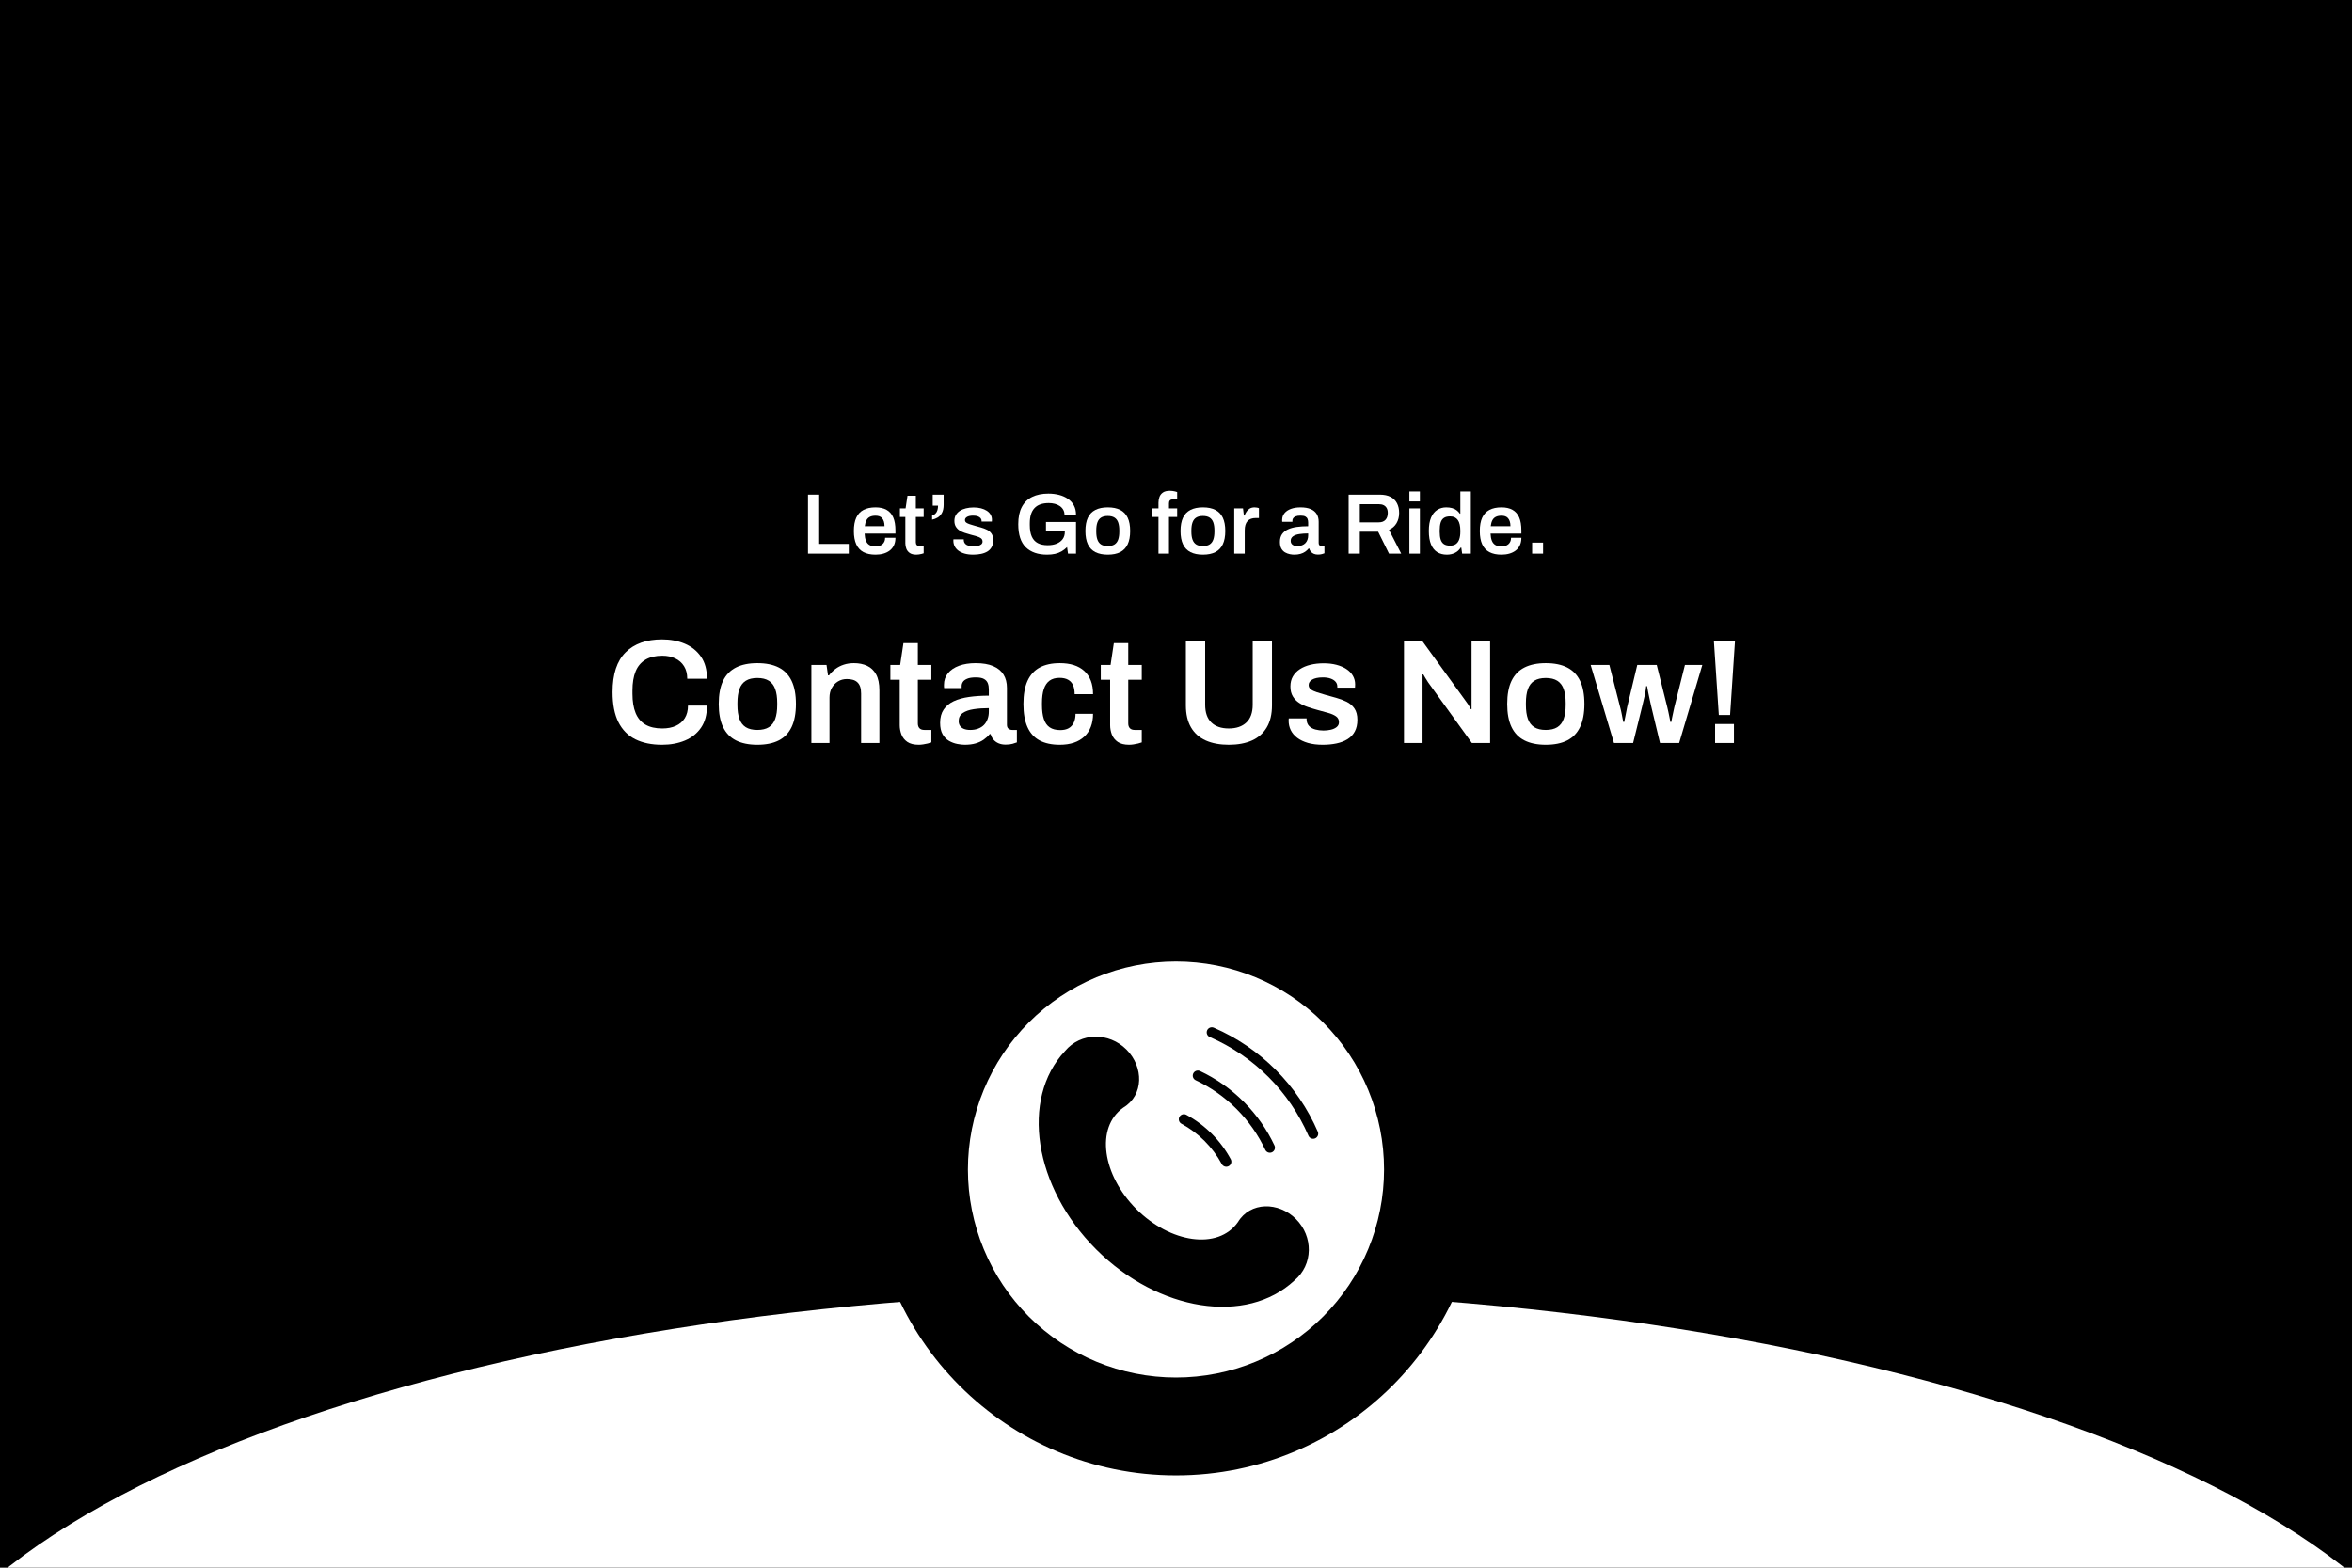 <svg version="1.0" preserveAspectRatio="xMidYMid meet" height="2000" viewBox="0 0 2250 1500" zoomAndPan="magnify" width="3000" xmlns:xlink="http://www.w3.org/1999/xlink" xmlns="http://www.w3.org/2000/svg"><defs><g></g><clipPath id="5dc0381769"><path clip-rule="nonzero" d="M 0 1235.09 L 2250 1235.09 L 2250 1500 L 0 1500 Z M 0 1235.09"></path></clipPath><clipPath id="2c36aa6b1a"><path clip-rule="nonzero" d="M 1125 1235.09 C 441.418 1235.09 -112.734 1443.184 -112.734 1699.883 C -112.734 1956.582 441.418 2164.676 1125 2164.676 C 1808.582 2164.676 2362.738 1956.582 2362.738 1699.883 C 2362.738 1443.184 1808.582 1235.09 1125 1235.09 Z M 1125 1235.09"></path></clipPath><clipPath id="2b31c2c0a0"><path clip-rule="nonzero" d="M 832.328 826.348 L 1417.672 826.348 L 1417.672 1411.691 L 832.328 1411.691 Z M 832.328 826.348"></path></clipPath><clipPath id="47ea670d69"><path clip-rule="nonzero" d="M 1125 826.348 C 963.363 826.348 832.328 957.383 832.328 1119.02 C 832.328 1280.656 963.363 1411.691 1125 1411.691 C 1286.637 1411.691 1417.672 1280.656 1417.672 1119.02 C 1417.672 957.383 1286.637 826.348 1125 826.348 Z M 1125 826.348"></path></clipPath><clipPath id="72b3659c52"><path clip-rule="nonzero" d="M 925.941 919.961 L 1324.191 919.961 L 1324.191 1318.211 L 925.941 1318.211 Z M 925.941 919.961"></path></clipPath></defs><rect fill-opacity="1" height="1800" y="-150" fill="#ffffff" width="2700" x="-225"></rect><rect fill-opacity="1" height="1800" y="-150" fill="#000000" width="2700" x="-225"></rect><g clip-path="url(#5dc0381769)"><g clip-path="url(#2c36aa6b1a)"><path fill-rule="nonzero" fill-opacity="1" d="M -112.734 1235.09 L 2363.746 1235.09 L 2363.746 2164.676 L -112.734 2164.676 Z M -112.734 1235.09" fill="#ffffff"></path></g></g><g clip-path="url(#2b31c2c0a0)"><g clip-path="url(#47ea670d69)"><path fill-rule="nonzero" fill-opacity="1" d="M 832.328 826.348 L 1417.672 826.348 L 1417.672 1411.691 L 832.328 1411.691 Z M 832.328 826.348" fill="#000000"></path></g></g><g clip-path="url(#72b3659c52)"><path fill-rule="nonzero" fill-opacity="1" d="M 1324.023 1119.004 C 1324.023 1122.262 1323.945 1125.516 1323.785 1128.77 C 1323.625 1132.023 1323.387 1135.27 1323.066 1138.512 C 1322.746 1141.754 1322.348 1144.988 1321.871 1148.211 C 1321.391 1151.43 1320.836 1154.641 1320.199 1157.836 C 1319.566 1161.031 1318.852 1164.207 1318.059 1167.367 C 1317.27 1170.527 1316.398 1173.664 1315.453 1176.781 C 1314.508 1179.898 1313.488 1182.992 1312.391 1186.059 C 1311.293 1189.125 1310.121 1192.164 1308.875 1195.172 C 1307.625 1198.184 1306.309 1201.16 1304.914 1204.105 C 1303.523 1207.051 1302.059 1209.957 1300.523 1212.832 C 1298.988 1215.703 1297.383 1218.539 1295.707 1221.332 C 1294.031 1224.125 1292.289 1226.875 1290.48 1229.586 C 1288.672 1232.293 1286.797 1234.957 1284.855 1237.574 C 1282.914 1240.188 1280.91 1242.758 1278.844 1245.273 C 1276.777 1247.793 1274.652 1250.258 1272.465 1252.672 C 1270.277 1255.086 1268.031 1257.445 1265.727 1259.746 C 1263.422 1262.051 1261.066 1264.297 1258.652 1266.484 C 1256.238 1268.672 1253.773 1270.797 1251.254 1272.863 C 1248.734 1274.93 1246.168 1276.934 1243.551 1278.875 C 1240.938 1280.816 1238.273 1282.691 1235.566 1284.5 C 1232.855 1286.309 1230.105 1288.051 1227.312 1289.727 C 1224.516 1291.402 1221.684 1293.008 1218.812 1294.543 C 1215.938 1296.078 1213.027 1297.543 1210.086 1298.934 C 1207.141 1300.328 1204.164 1301.648 1201.152 1302.895 C 1198.145 1304.141 1195.105 1305.312 1192.039 1306.41 C 1188.973 1307.508 1185.879 1308.527 1182.762 1309.477 C 1179.645 1310.422 1176.508 1311.289 1173.348 1312.082 C 1170.188 1312.871 1167.008 1313.586 1163.812 1314.223 C 1160.621 1314.855 1157.41 1315.414 1154.188 1315.891 C 1150.965 1316.367 1147.734 1316.77 1144.492 1317.086 C 1141.25 1317.406 1138.004 1317.645 1134.75 1317.805 C 1131.496 1317.965 1128.242 1318.047 1124.984 1318.047 C 1121.727 1318.047 1118.469 1317.965 1115.215 1317.805 C 1111.961 1317.645 1108.715 1317.406 1105.473 1317.086 C 1102.23 1316.77 1099 1316.367 1095.777 1315.891 C 1092.555 1315.414 1089.348 1314.855 1086.152 1314.223 C 1082.957 1313.586 1079.781 1312.871 1076.621 1312.082 C 1073.461 1311.289 1070.32 1310.422 1067.203 1309.477 C 1064.086 1308.527 1060.996 1307.508 1057.926 1306.41 C 1054.859 1305.312 1051.824 1304.141 1048.812 1302.895 C 1045.805 1301.648 1042.828 1300.328 1039.883 1298.934 C 1036.938 1297.543 1034.027 1296.078 1031.156 1294.543 C 1028.281 1293.008 1025.449 1291.402 1022.656 1289.727 C 1019.859 1288.051 1017.109 1286.309 1014.402 1284.5 C 1011.691 1282.691 1009.031 1280.816 1006.414 1278.875 C 1003.797 1276.934 1001.23 1274.93 998.711 1272.863 C 996.195 1270.797 993.727 1268.672 991.316 1266.484 C 988.902 1264.297 986.543 1262.051 984.238 1259.746 C 981.938 1257.445 979.691 1255.086 977.504 1252.672 C 975.316 1250.258 973.188 1247.793 971.121 1245.273 C 969.055 1242.758 967.051 1240.188 965.109 1237.574 C 963.172 1234.957 961.297 1232.293 959.484 1229.586 C 957.676 1226.875 955.934 1224.125 954.258 1221.332 C 952.586 1218.539 950.98 1215.703 949.445 1212.832 C 947.906 1209.957 946.445 1207.051 945.051 1204.105 C 943.66 1201.16 942.34 1198.184 941.094 1195.172 C 939.844 1192.164 938.672 1189.125 937.578 1186.059 C 936.48 1182.992 935.457 1179.898 934.512 1176.781 C 933.566 1173.664 932.699 1170.527 931.906 1167.367 C 931.113 1164.207 930.402 1161.031 929.766 1157.836 C 929.129 1154.641 928.574 1151.43 928.094 1148.211 C 927.617 1144.988 927.219 1141.754 926.898 1138.512 C 926.582 1135.27 926.34 1132.023 926.18 1128.77 C 926.02 1125.516 925.941 1122.262 925.941 1119.004 C 925.941 1115.746 926.02 1112.492 926.18 1109.238 C 926.34 1105.984 926.582 1102.734 926.898 1099.496 C 927.219 1096.254 927.617 1093.02 928.094 1089.797 C 928.574 1086.574 929.129 1083.367 929.766 1080.172 C 930.402 1076.977 931.113 1073.801 931.906 1070.641 C 932.699 1067.48 933.566 1064.344 934.512 1061.227 C 935.457 1058.109 936.48 1055.016 937.578 1051.949 C 938.672 1048.883 939.844 1045.844 941.094 1042.832 C 942.34 1039.824 943.66 1036.848 945.051 1033.902 C 946.445 1030.957 947.906 1028.047 949.445 1025.176 C 950.98 1022.305 952.586 1019.469 954.258 1016.676 C 955.934 1013.883 957.676 1011.129 959.484 1008.422 C 961.297 1005.715 963.172 1003.051 965.109 1000.434 C 967.051 997.816 969.055 995.25 971.121 992.734 C 973.188 990.215 975.316 987.75 977.504 985.336 C 979.691 982.922 981.938 980.562 984.238 978.262 C 986.543 975.957 988.902 973.711 991.316 971.523 C 993.727 969.336 996.195 967.207 998.711 965.141 C 1001.23 963.074 1003.797 961.074 1006.414 959.133 C 1009.031 957.191 1011.691 955.316 1014.402 953.508 C 1017.109 951.695 1019.859 949.953 1022.656 948.281 C 1025.449 946.605 1028.281 945 1031.156 943.465 C 1034.027 941.93 1036.938 940.465 1039.883 939.07 C 1042.828 937.68 1045.805 936.359 1048.812 935.113 C 1051.824 933.867 1054.859 932.695 1057.926 931.598 C 1060.996 930.5 1064.086 929.477 1067.203 928.531 C 1070.32 927.586 1073.461 926.719 1076.621 925.926 C 1079.781 925.137 1082.957 924.422 1086.152 923.785 C 1089.348 923.152 1092.555 922.594 1095.777 922.117 C 1099 921.637 1102.23 921.238 1105.473 920.922 C 1108.715 920.602 1111.961 920.363 1115.215 920.203 C 1118.469 920.043 1121.727 919.961 1124.984 919.961 C 1128.242 919.961 1131.496 920.043 1134.75 920.203 C 1138.004 920.363 1141.25 920.602 1144.492 920.922 C 1147.734 921.238 1150.965 921.637 1154.188 922.117 C 1157.41 922.594 1160.621 923.152 1163.812 923.785 C 1167.008 924.422 1170.188 925.137 1173.348 925.926 C 1176.508 926.719 1179.645 927.586 1182.762 928.531 C 1185.879 929.477 1188.973 930.5 1192.039 931.598 C 1195.105 932.695 1198.145 933.867 1201.152 935.113 C 1204.164 936.359 1207.141 937.68 1210.086 939.07 C 1213.027 940.465 1215.938 941.93 1218.812 943.465 C 1221.684 945 1224.516 946.605 1227.312 948.281 C 1230.105 949.953 1232.855 951.695 1235.566 953.508 C 1238.273 955.316 1240.938 957.191 1243.551 959.133 C 1246.168 961.07 1248.734 963.074 1251.254 965.141 C 1253.773 967.207 1256.238 969.336 1258.652 971.523 C 1261.066 973.711 1263.422 975.957 1265.727 978.262 C 1268.031 980.562 1270.277 982.922 1272.465 985.336 C 1274.652 987.75 1276.777 990.215 1278.844 992.734 C 1280.91 995.25 1282.914 997.816 1284.855 1000.434 C 1286.797 1003.051 1288.672 1005.715 1290.48 1008.422 C 1292.289 1011.129 1294.031 1013.883 1295.707 1016.676 C 1297.383 1019.469 1298.988 1022.305 1300.523 1025.176 C 1302.059 1028.047 1303.523 1030.957 1304.914 1033.902 C 1306.309 1036.848 1307.625 1039.824 1308.875 1042.832 C 1310.121 1045.844 1311.293 1048.883 1312.391 1051.949 C 1313.488 1055.016 1314.508 1058.109 1315.453 1061.227 C 1316.398 1064.344 1317.27 1067.48 1318.059 1070.641 C 1318.852 1073.801 1319.566 1076.977 1320.199 1080.172 C 1320.836 1083.367 1321.391 1086.574 1321.871 1089.797 C 1322.348 1093.02 1322.746 1096.254 1323.066 1099.496 C 1323.387 1102.734 1323.625 1105.984 1323.785 1109.238 C 1323.945 1112.492 1324.023 1115.746 1324.023 1119.004 Z M 1324.023 1119.004" fill="#ffffff"></path></g><path fill-rule="nonzero" fill-opacity="1" d="M 1157.457 983.27 C 1156.855 983.508 1156.32 983.852 1155.855 984.301 C 1155.391 984.754 1155.031 985.273 1154.773 985.867 C 1154.648 986.16 1154.551 986.465 1154.48 986.777 C 1154.414 987.09 1154.375 987.406 1154.371 987.727 C 1154.367 988.047 1154.391 988.363 1154.449 988.676 C 1154.504 988.992 1154.594 989.297 1154.711 989.594 C 1154.828 989.895 1154.973 990.176 1155.145 990.445 C 1155.316 990.715 1155.516 990.965 1155.738 991.195 C 1155.961 991.426 1156.203 991.629 1156.465 991.812 C 1156.727 991.996 1157.004 992.148 1157.301 992.277 C 1178.262 1001.379 1197.324 1014.348 1213.484 1030.508 C 1229.645 1046.664 1242.613 1065.723 1251.715 1086.684 C 1251.84 1086.977 1251.996 1087.258 1252.18 1087.52 C 1252.359 1087.781 1252.566 1088.023 1252.797 1088.246 C 1253.027 1088.469 1253.277 1088.668 1253.547 1088.84 C 1253.816 1089.012 1254.098 1089.156 1254.395 1089.273 C 1254.691 1089.391 1255 1089.48 1255.312 1089.535 C 1255.629 1089.594 1255.945 1089.617 1256.266 1089.613 C 1256.586 1089.609 1256.902 1089.57 1257.215 1089.504 C 1257.527 1089.434 1257.828 1089.336 1258.125 1089.211 C 1258.418 1089.082 1258.695 1088.926 1258.957 1088.746 C 1259.219 1088.562 1259.461 1088.355 1259.684 1088.125 C 1259.906 1087.895 1260.105 1087.648 1260.277 1087.379 C 1260.449 1087.109 1260.594 1086.824 1260.711 1086.527 C 1260.832 1086.23 1260.918 1085.926 1260.973 1085.609 C 1261.031 1085.293 1261.059 1084.977 1261.051 1084.656 C 1261.047 1084.336 1261.008 1084.023 1260.941 1083.711 C 1260.875 1083.398 1260.777 1083.094 1260.648 1082.801 C 1251.062 1060.715 1237.402 1040.641 1220.375 1023.613 C 1203.352 1006.59 1183.27 992.922 1161.184 983.336 C 1160.59 983.078 1159.973 982.945 1159.328 982.934 C 1158.68 982.922 1158.059 983.035 1157.457 983.27 Z M 1147.961 1024.789 C 1147.672 1024.652 1147.371 1024.547 1147.062 1024.469 C 1146.75 1024.391 1146.434 1024.344 1146.117 1024.332 C 1145.797 1024.316 1145.477 1024.332 1145.16 1024.379 C 1144.844 1024.426 1144.535 1024.504 1144.234 1024.613 C 1143.934 1024.723 1143.648 1024.859 1143.375 1025.023 C 1143.102 1025.191 1142.844 1025.379 1142.609 1025.598 C 1142.371 1025.812 1142.16 1026.047 1141.969 1026.305 C 1141.777 1026.562 1141.617 1026.836 1141.48 1027.125 C 1141.344 1027.414 1141.238 1027.715 1141.16 1028.027 C 1141.082 1028.336 1141.039 1028.652 1141.023 1028.973 C 1141.008 1029.289 1141.023 1029.609 1141.07 1029.926 C 1141.121 1030.242 1141.199 1030.551 1141.305 1030.852 C 1141.414 1031.152 1141.551 1031.438 1141.715 1031.715 C 1141.883 1031.988 1142.07 1032.242 1142.289 1032.48 C 1142.504 1032.715 1142.738 1032.93 1142.996 1033.117 C 1143.254 1033.309 1143.527 1033.473 1143.816 1033.609 C 1157.957 1040.246 1171.203 1049.402 1182.895 1061.098 C 1194.586 1072.789 1203.738 1086.031 1210.375 1100.168 C 1210.512 1100.457 1210.676 1100.73 1210.863 1100.988 C 1211.055 1101.246 1211.266 1101.484 1211.504 1101.699 C 1211.738 1101.914 1211.996 1102.105 1212.27 1102.27 C 1212.543 1102.438 1212.832 1102.574 1213.133 1102.684 C 1213.434 1102.793 1213.742 1102.871 1214.059 1102.918 C 1214.375 1102.965 1214.691 1102.98 1215.012 1102.969 C 1215.332 1102.953 1215.648 1102.906 1215.957 1102.832 C 1216.27 1102.754 1216.57 1102.648 1216.859 1102.512 C 1217.148 1102.375 1217.422 1102.215 1217.68 1102.023 C 1217.938 1101.836 1218.176 1101.621 1218.391 1101.383 C 1218.605 1101.148 1218.797 1100.895 1218.961 1100.621 C 1219.129 1100.344 1219.266 1100.059 1219.375 1099.758 C 1219.484 1099.457 1219.562 1099.148 1219.609 1098.832 C 1219.656 1098.516 1219.676 1098.195 1219.66 1097.875 C 1219.645 1097.559 1219.598 1097.242 1219.523 1096.93 C 1219.445 1096.621 1219.34 1096.32 1219.203 1096.031 C 1212.109 1080.922 1202.32 1066.762 1189.859 1054.281 C 1189.855 1054.277 1189.855 1054.273 1189.852 1054.27 L 1189.844 1054.27 C 1189.824 1054.246 1189.809 1054.223 1189.785 1054.203 C 1177.289 1041.707 1163.102 1031.895 1147.961 1024.789 Z M 1134.875 1066.664 C 1134.594 1066.512 1134.301 1066.387 1133.996 1066.293 C 1133.688 1066.199 1133.375 1066.137 1133.059 1066.105 C 1132.738 1066.07 1132.422 1066.07 1132.102 1066.098 C 1131.785 1066.129 1131.473 1066.191 1131.164 1066.281 C 1130.859 1066.375 1130.562 1066.492 1130.281 1066.645 C 1129.996 1066.793 1129.73 1066.969 1129.484 1067.172 C 1129.234 1067.371 1129.008 1067.598 1128.805 1067.844 C 1128.602 1068.09 1128.422 1068.355 1128.27 1068.637 C 1128.117 1068.918 1127.996 1069.211 1127.902 1069.516 C 1127.809 1069.82 1127.742 1070.133 1127.711 1070.453 C 1127.68 1070.77 1127.676 1071.09 1127.707 1071.406 C 1127.738 1071.727 1127.797 1072.039 1127.891 1072.344 C 1127.98 1072.652 1128.102 1072.945 1128.25 1073.23 C 1128.398 1073.512 1128.574 1073.777 1128.777 1074.027 C 1128.98 1074.273 1129.203 1074.5 1129.449 1074.703 C 1129.695 1074.91 1129.961 1075.086 1130.242 1075.238 C 1138.352 1079.625 1145.785 1085.164 1152.305 1091.684 C 1158.844 1098.223 1164.395 1105.676 1168.789 1113.812 C 1168.941 1114.094 1169.117 1114.359 1169.32 1114.605 C 1169.527 1114.852 1169.75 1115.074 1170 1115.277 C 1170.246 1115.477 1170.512 1115.652 1170.797 1115.801 C 1171.078 1115.953 1171.371 1116.07 1171.68 1116.164 C 1171.984 1116.254 1172.297 1116.316 1172.613 1116.348 C 1172.934 1116.375 1173.25 1116.375 1173.57 1116.344 C 1173.887 1116.309 1174.199 1116.246 1174.504 1116.152 C 1174.809 1116.059 1175.102 1115.938 1175.387 1115.785 C 1175.668 1115.633 1175.93 1115.457 1176.18 1115.25 C 1176.426 1115.047 1176.648 1114.82 1176.852 1114.574 C 1177.055 1114.324 1177.23 1114.059 1177.379 1113.777 C 1177.531 1113.496 1177.652 1113.199 1177.742 1112.895 C 1177.836 1112.586 1177.895 1112.273 1177.926 1111.953 C 1177.957 1111.637 1177.953 1111.316 1177.922 1111 C 1177.891 1110.68 1177.828 1110.367 1177.73 1110.062 C 1177.637 1109.758 1177.516 1109.461 1177.363 1109.18 C 1172.523 1100.211 1166.398 1092 1159.191 1084.793 C 1152.004 1077.605 1143.816 1071.5 1134.875 1066.664 Z M 1134.875 1066.664" fill="#000000"></path><path fill-rule="nonzero" fill-opacity="1" d="M 1074.562 1059.812 C 1094.281 1047.961 1094.281 1020.922 1077.602 1004.246 C 1060.926 987.566 1033.887 987.566 1018.738 1005.773 C 976.145 1051.426 988.824 1135.641 1048.586 1195.402 C 1108.344 1255.164 1192.559 1267.84 1238.211 1225.25 C 1256.418 1210.102 1256.418 1183.062 1239.742 1166.383 C 1223.062 1149.707 1196.023 1149.707 1184.172 1169.426 C 1165.156 1196.309 1119.531 1189.34 1087.09 1156.898 C 1054.648 1124.457 1047.676 1078.832 1074.562 1059.812 Z M 1074.562 1059.812" fill="#000000"></path><g fill-opacity="1" fill="#ffffff"><g transform="translate(766.685, 529.741)"><g><path d="M 6.266 0 L 6.266 -56.484 L 16.969 -56.484 L 16.969 -9.312 L 45.297 -9.312 L 45.297 0 Z M 6.266 0"></path></g></g></g><g fill-opacity="1" fill="#ffffff"><g transform="translate(813.62, 529.741)"><g><path d="M 23.969 0.984 C 19.352 0.984 15.508 0.176 12.438 -1.438 C 9.363 -3.062 7.055 -5.547 5.516 -8.891 C 3.984 -12.242 3.219 -16.5 3.219 -21.656 C 3.219 -26.875 3.984 -31.141 5.516 -34.453 C 7.055 -37.773 9.363 -40.242 12.438 -41.859 C 15.508 -43.484 19.352 -44.297 23.969 -44.297 C 28.133 -44.297 31.629 -43.516 34.453 -41.953 C 37.285 -40.391 39.414 -37.988 40.844 -34.75 C 42.27 -31.508 42.984 -27.312 42.984 -22.156 L 42.984 -19.188 L 13.5 -19.188 C 13.613 -16.5 14.023 -14.234 14.734 -12.391 C 15.453 -10.555 16.566 -9.188 18.078 -8.281 C 19.586 -7.375 21.578 -6.922 24.047 -6.922 C 25.305 -6.922 26.484 -7.082 27.578 -7.406 C 28.68 -7.738 29.645 -8.25 30.469 -8.938 C 31.289 -9.625 31.938 -10.488 32.406 -11.531 C 32.875 -12.57 33.109 -13.781 33.109 -15.156 L 42.984 -15.156 C 42.984 -12.406 42.5 -10.016 41.531 -7.984 C 40.57 -5.953 39.227 -4.273 37.5 -2.953 C 35.77 -1.641 33.754 -0.656 31.453 0 C 29.148 0.656 26.656 0.984 23.969 0.984 Z M 13.672 -26.266 L 32.531 -26.266 C 32.531 -28.078 32.32 -29.613 31.906 -30.875 C 31.5 -32.133 30.922 -33.176 30.172 -34 C 29.43 -34.832 28.539 -35.426 27.5 -35.781 C 26.457 -36.133 25.281 -36.312 23.969 -36.312 C 21.82 -36.312 20.02 -35.953 18.562 -35.234 C 17.113 -34.523 16.004 -33.426 15.234 -31.938 C 14.461 -30.457 13.941 -28.566 13.672 -26.266 Z M 13.672 -26.266"></path></g></g><g transform="translate(859.814, 529.741)"><g><path d="M 16.797 0.984 C 14.109 0.984 11.992 0.453 10.453 -0.609 C 8.922 -1.68 7.836 -3.055 7.203 -4.734 C 6.578 -6.41 6.266 -8.125 6.266 -9.875 L 6.266 -35.078 L 1.078 -35.078 L 1.078 -43.312 L 6.5 -43.312 L 8.312 -55.422 L 16.297 -55.422 L 16.297 -43.312 L 23.797 -43.312 L 23.797 -35.078 L 16.297 -35.078 L 16.297 -10.875 C 16.297 -9.719 16.598 -8.82 17.203 -8.188 C 17.805 -7.562 18.711 -7.25 19.922 -7.25 L 23.797 -7.25 L 23.797 -0.328 C 23.242 -0.109 22.57 0.094 21.781 0.281 C 20.988 0.477 20.148 0.645 19.266 0.781 C 18.391 0.914 17.566 0.984 16.797 0.984 Z M 16.797 0.984"></path></g></g><g transform="translate(885.669, 529.741)"><g><path d="M 6.016 -32.531 L 6.016 -36.719 C 7.328 -36.945 8.41 -37.5 9.266 -38.375 C 10.117 -39.25 10.734 -40.344 11.109 -41.656 C 11.492 -42.977 11.688 -44.41 11.688 -45.953 L 6.594 -45.953 L 6.594 -56.484 L 17.047 -56.484 L 17.047 -46.859 C 17.047 -43.672 16.523 -41.086 15.484 -39.109 C 14.441 -37.141 13.082 -35.645 11.406 -34.625 C 9.727 -33.613 7.93 -32.914 6.016 -32.531 Z M 6.016 -32.531"></path></g></g></g><g fill-opacity="1" fill="#ffffff"><g transform="translate(908.724, 529.741)"><g><path d="M 22.234 0.984 C 19.109 0.984 16.363 0.641 14 -0.047 C 11.633 -0.734 9.656 -1.676 8.062 -2.875 C 6.477 -4.082 5.285 -5.492 4.484 -7.109 C 3.691 -8.734 3.297 -10.508 3.297 -12.438 C 3.297 -12.707 3.305 -12.953 3.328 -13.172 C 3.359 -13.391 3.375 -13.555 3.375 -13.672 L 13.25 -13.672 C 13.25 -13.555 13.25 -13.441 13.25 -13.328 C 13.25 -13.223 13.25 -13.117 13.25 -13.016 C 13.312 -11.523 13.781 -10.328 14.656 -9.422 C 15.531 -8.516 16.68 -7.867 18.109 -7.484 C 19.535 -7.109 21.047 -6.922 22.641 -6.922 C 24.066 -6.922 25.426 -7.07 26.719 -7.375 C 28.008 -7.676 29.078 -8.164 29.922 -8.844 C 30.773 -9.531 31.203 -10.426 31.203 -11.531 C 31.203 -12.957 30.656 -14.051 29.562 -14.812 C 28.469 -15.582 27.023 -16.211 25.234 -16.703 C 23.453 -17.203 21.547 -17.727 19.516 -18.281 C 17.703 -18.77 15.891 -19.316 14.078 -19.922 C 12.266 -20.523 10.629 -21.289 9.172 -22.219 C 7.723 -23.156 6.547 -24.363 5.641 -25.844 C 4.734 -27.332 4.281 -29.176 4.281 -31.375 C 4.281 -33.508 4.742 -35.375 5.672 -36.969 C 6.609 -38.562 7.898 -39.895 9.547 -40.969 C 11.191 -42.039 13.141 -42.848 15.391 -43.391 C 17.648 -43.941 20.098 -44.219 22.734 -44.219 C 25.305 -44.219 27.648 -43.941 29.766 -43.391 C 31.879 -42.848 33.719 -42.066 35.281 -41.047 C 36.844 -40.035 38.051 -38.801 38.906 -37.344 C 39.758 -35.883 40.188 -34.281 40.188 -32.531 C 40.188 -32.145 40.172 -31.758 40.141 -31.375 C 40.109 -30.988 40.094 -30.77 40.094 -30.719 L 30.297 -30.719 L 30.297 -31.297 C 30.297 -32.336 29.977 -33.227 29.344 -33.969 C 28.719 -34.707 27.816 -35.297 26.641 -35.734 C 25.461 -36.172 23.992 -36.391 22.234 -36.391 C 20.91 -36.391 19.754 -36.281 18.766 -36.062 C 17.785 -35.844 16.977 -35.539 16.344 -35.156 C 15.707 -34.77 15.223 -34.332 14.891 -33.844 C 14.566 -33.352 14.406 -32.805 14.406 -32.203 C 14.406 -31.148 14.816 -30.32 15.641 -29.719 C 16.461 -29.125 17.57 -28.602 18.969 -28.156 C 20.375 -27.719 21.898 -27.254 23.547 -26.766 C 25.523 -26.211 27.555 -25.645 29.641 -25.062 C 31.723 -24.488 33.656 -23.766 35.438 -22.891 C 37.227 -22.016 38.672 -20.781 39.766 -19.188 C 40.867 -17.594 41.422 -15.477 41.422 -12.844 C 41.422 -10.32 40.938 -8.164 39.969 -6.375 C 39.008 -4.594 37.664 -3.164 35.938 -2.094 C 34.207 -1.031 32.176 -0.254 29.844 0.234 C 27.508 0.734 24.973 0.984 22.234 0.984 Z M 22.234 0.984"></path></g></g></g><g fill-opacity="1" fill="#ffffff"><g transform="translate(953.271, 529.741)"><g></g></g></g><g fill-opacity="1" fill="#ffffff"><g transform="translate(969.74, 529.741)"><g><path d="M 31.953 0.984 C 23.223 0.984 16.441 -1.359 11.609 -6.047 C 6.773 -10.742 4.359 -18.145 4.359 -28.25 C 4.359 -34.883 5.5 -40.359 7.781 -44.672 C 10.062 -48.984 13.352 -52.191 17.656 -54.297 C 21.969 -56.41 27.145 -57.469 33.188 -57.469 C 36.812 -57.469 40.211 -57.055 43.391 -56.234 C 46.578 -55.41 49.391 -54.16 51.828 -52.484 C 54.273 -50.816 56.18 -48.719 57.547 -46.188 C 58.922 -43.664 59.609 -40.676 59.609 -37.219 L 48.578 -37.219 C 48.578 -39.031 48.176 -40.633 47.375 -42.031 C 46.582 -43.438 45.488 -44.617 44.094 -45.578 C 42.695 -46.535 41.094 -47.25 39.281 -47.719 C 37.469 -48.188 35.547 -48.422 33.516 -48.422 C 30.492 -48.422 27.844 -48.02 25.562 -47.219 C 23.289 -46.426 21.398 -45.219 19.891 -43.594 C 18.379 -41.977 17.25 -39.961 16.5 -37.547 C 15.758 -35.129 15.391 -32.301 15.391 -29.062 L 15.391 -27.344 C 15.391 -22.895 16.02 -19.242 17.281 -16.391 C 18.551 -13.535 20.461 -11.43 23.016 -10.078 C 25.566 -8.734 28.738 -8.062 32.531 -8.062 C 35.77 -8.062 38.609 -8.555 41.047 -9.547 C 43.492 -10.535 45.414 -11.977 46.812 -13.875 C 48.207 -15.77 48.906 -18.086 48.906 -20.828 L 48.906 -21.406 L 30.875 -21.406 L 30.875 -30.297 L 59.609 -30.297 L 59.609 0 L 51.953 0 L 51.047 -6.266 C 49.398 -4.609 47.645 -3.242 45.781 -2.172 C 43.914 -1.109 41.859 -0.316 39.609 0.203 C 37.359 0.723 34.805 0.984 31.953 0.984 Z M 31.953 0.984"></path></g></g></g><g fill-opacity="1" fill="#ffffff"><g transform="translate(1035.119, 529.741)"><g><path d="M 24.625 0.984 C 19.906 0.984 15.953 0.176 12.766 -1.438 C 9.578 -3.062 7.188 -5.547 5.594 -8.891 C 4.008 -12.242 3.219 -16.5 3.219 -21.656 C 3.219 -26.875 4.008 -31.141 5.594 -34.453 C 7.188 -37.773 9.578 -40.242 12.766 -41.859 C 15.953 -43.484 19.906 -44.297 24.625 -44.297 C 29.395 -44.297 33.359 -43.484 36.516 -41.859 C 39.672 -40.242 42.047 -37.773 43.641 -34.453 C 45.234 -31.141 46.031 -26.875 46.031 -21.656 C 46.031 -16.5 45.234 -12.242 43.641 -8.891 C 42.047 -5.547 39.672 -3.062 36.516 -1.438 C 33.359 0.176 29.395 0.984 24.625 0.984 Z M 24.625 -7.25 C 27.258 -7.25 29.383 -7.754 31 -8.766 C 32.625 -9.785 33.805 -11.32 34.547 -13.375 C 35.285 -15.438 35.656 -18.004 35.656 -21.078 L 35.656 -22.234 C 35.656 -25.305 35.285 -27.867 34.547 -29.922 C 33.805 -31.984 32.625 -33.52 31 -34.531 C 29.383 -35.551 27.258 -36.062 24.625 -36.062 C 21.988 -36.062 19.859 -35.551 18.234 -34.531 C 16.617 -33.52 15.441 -31.984 14.703 -29.922 C 13.961 -27.867 13.594 -25.305 13.594 -22.234 L 13.594 -21.078 C 13.594 -18.004 13.961 -15.438 14.703 -13.375 C 15.441 -11.32 16.617 -9.785 18.234 -8.766 C 19.859 -7.754 21.988 -7.25 24.625 -7.25 Z M 24.625 -7.25"></path></g></g></g><g fill-opacity="1" fill="#ffffff"><g transform="translate(1084.359, 529.741)"><g></g></g></g><g fill-opacity="1" fill="#ffffff"><g transform="translate(1100.827, 529.741)"><g><path d="M 7.406 0 L 7.406 -35.078 L 1.156 -35.078 L 1.156 -43.312 L 7.406 -43.312 L 7.406 -48.828 C 7.406 -50.754 7.723 -52.582 8.359 -54.312 C 8.992 -56.039 10.102 -57.453 11.688 -58.547 C 13.281 -59.641 15.504 -60.188 18.359 -60.188 C 19.18 -60.188 20.02 -60.129 20.875 -60.016 C 21.727 -59.91 22.535 -59.758 23.297 -59.562 C 24.066 -59.375 24.727 -59.172 25.281 -58.953 L 25.281 -51.953 L 21.156 -51.953 C 19.945 -51.953 19.023 -51.633 18.391 -51 C 17.766 -50.375 17.453 -49.457 17.453 -48.25 L 17.453 -43.312 L 25.281 -43.312 L 25.281 -35.078 L 17.453 -35.078 L 17.453 0 Z M 7.406 0"></path></g></g><g transform="translate(1126.106, 529.741)"><g><path d="M 24.625 0.984 C 19.906 0.984 15.953 0.176 12.766 -1.438 C 9.578 -3.062 7.188 -5.547 5.594 -8.891 C 4.008 -12.242 3.219 -16.5 3.219 -21.656 C 3.219 -26.875 4.008 -31.141 5.594 -34.453 C 7.188 -37.773 9.578 -40.242 12.766 -41.859 C 15.953 -43.484 19.906 -44.297 24.625 -44.297 C 29.395 -44.297 33.359 -43.484 36.516 -41.859 C 39.672 -40.242 42.047 -37.773 43.641 -34.453 C 45.234 -31.141 46.031 -26.875 46.031 -21.656 C 46.031 -16.5 45.234 -12.242 43.641 -8.891 C 42.047 -5.547 39.672 -3.062 36.516 -1.438 C 33.359 0.176 29.395 0.984 24.625 0.984 Z M 24.625 -7.25 C 27.258 -7.25 29.383 -7.754 31 -8.766 C 32.625 -9.785 33.805 -11.32 34.547 -13.375 C 35.285 -15.438 35.656 -18.004 35.656 -21.078 L 35.656 -22.234 C 35.656 -25.305 35.285 -27.867 34.547 -29.922 C 33.805 -31.984 32.625 -33.52 31 -34.531 C 29.383 -35.551 27.258 -36.062 24.625 -36.062 C 21.988 -36.062 19.859 -35.551 18.234 -34.531 C 16.617 -33.52 15.441 -31.984 14.703 -29.922 C 13.961 -27.867 13.594 -25.305 13.594 -22.234 L 13.594 -21.078 C 13.594 -18.004 13.961 -15.438 14.703 -13.375 C 15.441 -11.32 16.617 -9.785 18.234 -8.766 C 19.859 -7.754 21.988 -7.25 24.625 -7.25 Z M 24.625 -7.25"></path></g></g></g><g fill-opacity="1" fill="#ffffff"><g transform="translate(1175.347, 529.741)"><g><path d="M 5.359 0 L 5.359 -43.312 L 13.75 -43.312 L 14.578 -36.484 L 15.156 -36.484 C 15.695 -37.848 16.363 -39.117 17.156 -40.297 C 17.957 -41.484 18.988 -42.445 20.25 -43.188 C 21.52 -43.926 23.062 -44.297 24.875 -44.297 C 25.75 -44.297 26.555 -44.211 27.297 -44.047 C 28.035 -43.891 28.598 -43.727 28.984 -43.562 L 28.984 -34.094 L 25.938 -34.094 C 24.238 -34.094 22.727 -33.859 21.406 -33.391 C 20.094 -32.922 18.984 -32.191 18.078 -31.203 C 17.172 -30.211 16.492 -28.977 16.047 -27.5 C 15.609 -26.02 15.391 -24.289 15.391 -22.312 L 15.391 0 Z M 5.359 0"></path></g></g></g><g fill-opacity="1" fill="#ffffff"><g transform="translate(1205.154, 529.741)"><g></g></g></g><g fill-opacity="1" fill="#ffffff"><g transform="translate(1221.623, 529.741)"><g><path d="M 16.469 0.984 C 15.258 0.984 13.875 0.832 12.312 0.531 C 10.75 0.227 9.238 -0.332 7.781 -1.156 C 6.32 -1.977 5.125 -3.195 4.188 -4.812 C 3.258 -6.438 2.797 -8.566 2.797 -11.203 C 2.797 -14.16 3.453 -16.613 4.766 -18.562 C 6.086 -20.508 7.941 -22.047 10.328 -23.172 C 12.723 -24.305 15.578 -25.102 18.891 -25.562 C 22.211 -26.031 25.852 -26.266 29.812 -26.266 L 29.812 -29.812 C 29.812 -31.07 29.617 -32.195 29.234 -33.188 C 28.848 -34.176 28.145 -34.957 27.125 -35.531 C 26.113 -36.102 24.594 -36.391 22.562 -36.391 C 20.531 -36.391 18.938 -36.141 17.781 -35.641 C 16.633 -35.148 15.836 -34.547 15.391 -33.828 C 14.953 -33.117 14.734 -32.383 14.734 -31.625 L 14.734 -30.469 L 5.016 -30.469 C 4.961 -30.738 4.938 -31.008 4.938 -31.281 C 4.938 -31.562 4.938 -31.895 4.938 -32.281 C 4.938 -34.75 5.676 -36.891 7.156 -38.703 C 8.645 -40.516 10.707 -41.898 13.344 -42.859 C 15.977 -43.816 19.023 -44.297 22.484 -44.297 C 26.43 -44.297 29.68 -43.742 32.234 -42.641 C 34.785 -41.547 36.691 -39.984 37.953 -37.953 C 39.223 -35.922 39.859 -33.453 39.859 -30.547 L 39.859 -10.125 C 39.859 -9.082 40.16 -8.344 40.766 -7.906 C 41.367 -7.469 42.023 -7.25 42.734 -7.25 L 45.375 -7.25 L 45.375 -0.328 C 44.82 -0.109 44.023 0.148 42.984 0.453 C 41.941 0.754 40.648 0.906 39.109 0.906 C 37.68 0.906 36.406 0.672 35.281 0.203 C 34.156 -0.266 33.207 -0.938 32.438 -1.812 C 31.676 -2.688 31.129 -3.727 30.797 -4.938 L 30.297 -4.938 C 29.367 -3.789 28.258 -2.766 26.969 -1.859 C 25.676 -0.953 24.164 -0.254 22.438 0.234 C 20.707 0.734 18.719 0.984 16.469 0.984 Z M 19.516 -7.25 C 21.16 -7.25 22.629 -7.492 23.922 -7.984 C 25.211 -8.484 26.281 -9.172 27.125 -10.047 C 27.977 -10.922 28.641 -11.988 29.109 -13.25 C 29.578 -14.52 29.812 -15.895 29.812 -17.375 L 29.812 -19.344 C 26.789 -19.344 24.004 -19.148 21.453 -18.766 C 18.898 -18.391 16.867 -17.676 15.359 -16.625 C 13.848 -15.582 13.094 -14.102 13.094 -12.188 C 13.094 -11.195 13.328 -10.332 13.797 -9.594 C 14.266 -8.852 14.977 -8.273 15.938 -7.859 C 16.895 -7.453 18.086 -7.25 19.516 -7.25 Z M 19.516 -7.25"></path></g></g></g><g fill-opacity="1" fill="#ffffff"><g transform="translate(1267.405, 529.741)"><g></g></g></g><g fill-opacity="1" fill="#ffffff"><g transform="translate(1283.873, 529.741)"><g><path d="M 6.266 0 L 6.266 -56.484 L 35.984 -56.484 C 40.16 -56.484 43.617 -55.77 46.359 -54.344 C 49.109 -52.914 51.164 -50.883 52.531 -48.25 C 53.906 -45.613 54.594 -42.516 54.594 -38.953 C 54.594 -35.273 53.77 -32.02 52.125 -29.188 C 50.477 -26.363 48.062 -24.238 44.875 -22.812 L 56.562 0 L 44.875 0 L 34.5 -21 L 16.969 -21 L 16.969 0 Z M 16.969 -29.969 L 35.156 -29.969 C 37.906 -29.969 40.02 -30.766 41.5 -32.359 C 42.977 -33.953 43.719 -36.148 43.719 -38.953 C 43.719 -40.766 43.391 -42.285 42.734 -43.516 C 42.078 -44.754 41.113 -45.703 39.844 -46.359 C 38.582 -47.016 37.02 -47.344 35.156 -47.344 L 16.969 -47.344 Z M 16.969 -29.969"></path></g></g></g><g fill-opacity="1" fill="#ffffff"><g transform="translate(1342.912, 529.741)"><g><path d="M 5.359 -49.984 L 5.359 -59.531 L 15.391 -59.531 L 15.391 -49.984 Z M 5.359 0 L 5.359 -43.312 L 15.391 -43.312 L 15.391 0 Z M 5.359 0"></path></g></g></g><g fill-opacity="1" fill="#ffffff"><g transform="translate(1363.662, 529.741)"><g><path d="M 20.422 0.984 C 16.91 0.984 13.863 0.191 11.281 -1.391 C 8.695 -2.984 6.707 -5.453 5.312 -8.797 C 3.914 -12.148 3.219 -16.461 3.219 -21.734 C 3.219 -26.953 3.93 -31.223 5.359 -34.547 C 6.785 -37.867 8.758 -40.32 11.281 -41.906 C 13.801 -43.5 16.656 -44.297 19.844 -44.297 C 21.82 -44.297 23.633 -44.078 25.281 -43.641 C 26.926 -43.203 28.379 -42.531 29.641 -41.625 C 30.898 -40.719 31.973 -39.609 32.859 -38.297 L 33.344 -38.297 L 33.344 -59.531 L 43.391 -59.531 L 43.391 0 L 35.078 0 L 34.25 -5.766 L 33.672 -5.766 C 32.305 -3.516 30.457 -1.828 28.125 -0.703 C 25.789 0.422 23.223 0.984 20.422 0.984 Z M 23.547 -7.656 C 25.859 -7.656 27.727 -8.176 29.156 -9.219 C 30.582 -10.258 31.633 -11.77 32.312 -13.75 C 33 -15.727 33.344 -18.145 33.344 -21 L 33.344 -22.062 C 33.344 -24.207 33.148 -26.129 32.766 -27.828 C 32.391 -29.535 31.801 -30.961 31 -32.109 C 30.207 -33.266 29.191 -34.145 27.953 -34.75 C 26.723 -35.352 25.254 -35.656 23.547 -35.656 C 21.078 -35.656 19.113 -35.172 17.656 -34.203 C 16.207 -33.242 15.164 -31.766 14.531 -29.766 C 13.906 -27.766 13.594 -25.227 13.594 -22.156 L 13.594 -21 C 13.594 -17.977 13.906 -15.477 14.531 -13.5 C 15.164 -11.531 16.207 -10.062 17.656 -9.094 C 19.113 -8.133 21.078 -7.656 23.547 -7.656 Z M 23.547 -7.656"></path></g></g></g><g fill-opacity="1" fill="#ffffff"><g transform="translate(1412.408, 529.741)"><g><path d="M 23.969 0.984 C 19.352 0.984 15.508 0.176 12.438 -1.438 C 9.363 -3.062 7.055 -5.547 5.516 -8.891 C 3.984 -12.242 3.219 -16.5 3.219 -21.656 C 3.219 -26.875 3.984 -31.141 5.516 -34.453 C 7.055 -37.773 9.363 -40.242 12.438 -41.859 C 15.508 -43.484 19.352 -44.297 23.969 -44.297 C 28.133 -44.297 31.629 -43.516 34.453 -41.953 C 37.285 -40.391 39.414 -37.988 40.844 -34.75 C 42.27 -31.508 42.984 -27.312 42.984 -22.156 L 42.984 -19.188 L 13.5 -19.188 C 13.613 -16.5 14.023 -14.234 14.734 -12.391 C 15.453 -10.555 16.566 -9.188 18.078 -8.281 C 19.586 -7.375 21.578 -6.922 24.047 -6.922 C 25.305 -6.922 26.484 -7.082 27.578 -7.406 C 28.68 -7.738 29.645 -8.25 30.469 -8.938 C 31.289 -9.625 31.938 -10.488 32.406 -11.531 C 32.875 -12.57 33.109 -13.781 33.109 -15.156 L 42.984 -15.156 C 42.984 -12.406 42.5 -10.016 41.531 -7.984 C 40.57 -5.953 39.227 -4.273 37.5 -2.953 C 35.77 -1.641 33.754 -0.656 31.453 0 C 29.148 0.656 26.656 0.984 23.969 0.984 Z M 13.672 -26.266 L 32.531 -26.266 C 32.531 -28.078 32.32 -29.613 31.906 -30.875 C 31.5 -32.133 30.922 -33.176 30.172 -34 C 29.43 -34.832 28.539 -35.426 27.5 -35.781 C 26.457 -36.133 25.281 -36.312 23.969 -36.312 C 21.82 -36.312 20.02 -35.953 18.562 -35.234 C 17.113 -34.523 16.004 -33.426 15.234 -31.938 C 14.461 -30.457 13.941 -28.566 13.672 -26.266 Z M 13.672 -26.266"></path></g></g></g><g fill-opacity="1" fill="#ffffff"><g transform="translate(1458.602, 529.741)"><g><path d="M 7.078 0 L 7.078 -10.547 L 17.547 -10.547 L 17.547 0 Z M 7.078 0"></path></g></g></g><g fill-opacity="1" fill="#ffffff"><g transform="translate(579.596, 710.937)"><g><path d="M 53.688 1.703 C 43.75 1.703 35.25 -0.047 28.188 -3.547 C 21.133 -7.055 15.738 -12.523 12 -19.953 C 8.258 -27.391 6.391 -36.977 6.391 -48.719 C 6.391 -65.863 10.555 -78.555 18.891 -86.797 C 27.223 -95.035 38.82 -99.156 53.688 -99.156 C 61.738 -99.156 69.008 -97.781 75.5 -95.031 C 81.988 -92.281 87.148 -88.133 90.984 -82.594 C 94.816 -77.062 96.734 -70.031 96.734 -61.5 L 77.844 -61.5 C 77.844 -66.238 76.82 -70.238 74.781 -73.5 C 72.75 -76.77 69.93 -79.258 66.328 -80.969 C 62.734 -82.676 58.617 -83.531 53.984 -83.531 C 47.535 -83.531 42.18 -82.273 37.922 -79.766 C 33.66 -77.254 30.508 -73.535 28.469 -68.609 C 26.438 -63.68 25.422 -57.57 25.422 -50.281 L 25.422 -47.156 C 25.422 -39.77 26.438 -33.613 28.469 -28.688 C 30.508 -23.77 33.633 -20.078 37.844 -17.609 C 42.062 -15.148 47.441 -13.922 53.984 -13.922 C 58.898 -13.922 63.203 -14.75 66.891 -16.406 C 70.586 -18.062 73.453 -20.52 75.484 -23.781 C 77.523 -27.051 78.547 -31.055 78.547 -35.797 L 96.734 -35.797 C 96.734 -27.273 94.836 -20.242 91.047 -14.703 C 87.266 -9.16 82.129 -5.039 75.641 -2.344 C 69.148 0.352 61.832 1.703 53.688 1.703 Z M 53.688 1.703"></path></g></g></g><g fill-opacity="1" fill="#ffffff"><g transform="translate(682.013, 710.937)"><g><path d="M 42.469 1.703 C 34.32 1.703 27.504 0.305 22.016 -2.484 C 16.523 -5.273 12.406 -9.555 9.656 -15.328 C 6.914 -21.109 5.547 -28.453 5.547 -37.359 C 5.547 -46.359 6.914 -53.723 9.656 -59.453 C 12.406 -65.18 16.523 -69.441 22.016 -72.234 C 27.504 -75.023 34.32 -76.422 42.469 -76.422 C 50.707 -76.422 57.551 -75.023 63 -72.234 C 68.445 -69.441 72.539 -65.18 75.281 -59.453 C 78.031 -53.723 79.406 -46.359 79.406 -37.359 C 79.406 -28.453 78.031 -21.109 75.281 -15.328 C 72.539 -9.555 68.445 -5.273 63 -2.484 C 57.551 0.305 50.707 1.703 42.469 1.703 Z M 42.469 -12.5 C 47.02 -12.5 50.691 -13.375 53.484 -15.125 C 56.273 -16.875 58.305 -19.523 59.578 -23.078 C 60.859 -26.629 61.5 -31.055 61.5 -36.359 L 61.5 -38.359 C 61.5 -43.66 60.859 -48.082 59.578 -51.625 C 58.305 -55.176 56.273 -57.828 53.484 -59.578 C 50.691 -61.336 47.02 -62.219 42.469 -62.219 C 37.926 -62.219 34.254 -61.336 31.453 -59.578 C 28.66 -57.828 26.625 -55.176 25.344 -51.625 C 24.07 -48.082 23.438 -43.66 23.438 -38.359 L 23.438 -36.359 C 23.438 -31.055 24.07 -26.629 25.344 -23.078 C 26.625 -19.523 28.66 -16.875 31.453 -15.125 C 34.254 -13.375 37.926 -12.5 42.469 -12.5 Z M 42.469 -12.5"></path></g></g></g><g fill-opacity="1" fill="#ffffff"><g transform="translate(766.958, 710.937)"><g><path d="M 9.234 0 L 9.234 -74.719 L 23.719 -74.719 L 25.141 -64.766 L 26.141 -64.766 C 27.836 -67.047 29.848 -69.062 32.172 -70.812 C 34.492 -72.562 37.145 -73.93 40.125 -74.922 C 43.113 -75.922 46.406 -76.422 50 -76.422 C 54.738 -76.422 58.93 -75.566 62.578 -73.859 C 66.223 -72.16 69.086 -69.414 71.172 -65.625 C 73.254 -61.832 74.297 -56.766 74.297 -50.422 L 74.297 0 L 56.812 0 L 56.812 -47.297 C 56.812 -49.953 56.504 -52.156 55.891 -53.906 C 55.273 -55.656 54.375 -57.07 53.188 -58.156 C 52.008 -59.25 50.566 -60.031 48.859 -60.5 C 47.16 -60.977 45.27 -61.219 43.188 -61.219 C 40.062 -61.219 37.242 -60.457 34.734 -58.938 C 32.223 -57.426 30.234 -55.344 28.766 -52.688 C 27.297 -50.039 26.562 -46.969 26.562 -43.469 L 26.562 0 Z M 9.234 0"></path></g></g></g><g fill-opacity="1" fill="#ffffff"><g transform="translate(849.914, 710.937)"><g><path d="M 28.984 1.703 C 24.336 1.703 20.688 0.781 18.031 -1.062 C 15.383 -2.906 13.516 -5.27 12.422 -8.156 C 11.336 -11.051 10.797 -14.016 10.797 -17.047 L 10.797 -60.516 L 1.844 -60.516 L 1.844 -74.719 L 11.219 -74.719 L 14.344 -95.594 L 28.125 -95.594 L 28.125 -74.719 L 41.047 -74.719 L 41.047 -60.516 L 28.125 -60.516 L 28.125 -18.75 C 28.125 -16.758 28.645 -15.219 29.688 -14.125 C 30.727 -13.039 32.289 -12.5 34.375 -12.5 L 41.047 -12.5 L 41.047 -0.562 C 40.098 -0.188 38.938 0.164 37.562 0.5 C 36.195 0.832 34.754 1.113 33.234 1.344 C 31.723 1.582 30.305 1.703 28.984 1.703 Z M 28.984 1.703"></path></g></g><g transform="translate(894.517, 710.937)"><g><path d="M 28.406 1.703 C 26.32 1.703 23.93 1.441 21.234 0.922 C 18.535 0.398 15.93 -0.566 13.422 -1.984 C 10.91 -3.41 8.848 -5.52 7.234 -8.312 C 5.629 -11.102 4.828 -14.77 4.828 -19.312 C 4.828 -24.426 5.961 -28.664 8.234 -32.031 C 10.504 -35.395 13.695 -38.047 17.812 -39.984 C 21.938 -41.922 26.863 -43.289 32.594 -44.094 C 38.32 -44.906 44.598 -45.312 51.422 -45.312 L 51.422 -51.422 C 51.422 -53.598 51.086 -55.535 50.422 -57.234 C 49.766 -58.941 48.555 -60.289 46.797 -61.281 C 45.047 -62.281 42.422 -62.781 38.922 -62.781 C 35.422 -62.781 32.676 -62.352 30.688 -61.5 C 28.695 -60.656 27.32 -59.613 26.562 -58.375 C 25.801 -57.145 25.422 -55.867 25.422 -54.547 L 25.422 -52.562 L 8.672 -52.562 C 8.566 -53.031 8.516 -53.5 8.516 -53.969 C 8.516 -54.445 8.516 -55.02 8.516 -55.688 C 8.516 -59.945 9.789 -63.641 12.344 -66.766 C 14.906 -69.891 18.457 -72.281 23 -73.938 C 27.551 -75.594 32.812 -76.422 38.781 -76.422 C 45.594 -76.422 51.203 -75.473 55.609 -73.578 C 60.016 -71.68 63.305 -68.984 65.484 -65.484 C 67.66 -61.984 68.75 -57.723 68.75 -52.703 L 68.75 -17.469 C 68.75 -15.664 69.27 -14.383 70.312 -13.625 C 71.352 -12.875 72.488 -12.5 73.719 -12.5 L 78.266 -12.5 L 78.266 -0.562 C 77.316 -0.188 75.941 0.258 74.141 0.781 C 72.348 1.301 70.125 1.562 67.469 1.562 C 65.008 1.562 62.805 1.156 60.859 0.344 C 58.922 -0.457 57.289 -1.613 55.969 -3.125 C 54.645 -4.633 53.695 -6.43 53.125 -8.516 L 52.266 -8.516 C 50.66 -6.535 48.742 -4.766 46.516 -3.203 C 44.297 -1.641 41.691 -0.43 38.703 0.422 C 35.723 1.273 32.289 1.703 28.406 1.703 Z M 33.672 -12.5 C 36.504 -12.5 39.035 -12.926 41.266 -13.781 C 43.492 -14.633 45.336 -15.816 46.797 -17.328 C 48.266 -18.848 49.398 -20.695 50.203 -22.875 C 51.016 -25.051 51.422 -27.414 51.422 -29.969 L 51.422 -33.375 C 46.211 -33.375 41.406 -33.039 37 -32.375 C 32.594 -31.719 29.086 -30.488 26.484 -28.688 C 23.879 -26.895 22.578 -24.336 22.578 -21.016 C 22.578 -19.316 22.977 -17.828 23.781 -16.547 C 24.594 -15.266 25.828 -14.27 27.484 -13.562 C 29.141 -12.852 31.203 -12.5 33.672 -12.5 Z M 33.672 -12.5"></path></g></g><g transform="translate(973.496, 710.937)"><g><path d="M 40.344 1.703 C 32.57 1.703 26.102 0.305 20.938 -2.484 C 15.781 -5.273 11.926 -9.555 9.375 -15.328 C 6.82 -21.109 5.547 -28.453 5.547 -37.359 C 5.547 -46.359 6.848 -53.723 9.453 -59.453 C 12.055 -65.18 15.938 -69.441 21.094 -72.234 C 26.25 -75.023 32.664 -76.422 40.344 -76.422 C 45.363 -76.422 49.812 -75.805 53.688 -74.578 C 57.57 -73.348 60.91 -71.477 63.703 -68.969 C 66.492 -66.457 68.598 -63.352 70.016 -59.656 C 71.441 -55.969 72.156 -51.66 72.156 -46.734 L 54.547 -46.734 C 54.547 -50.234 54.023 -53.117 52.984 -55.391 C 51.941 -57.672 50.352 -59.398 48.219 -60.578 C 46.094 -61.766 43.375 -62.359 40.062 -62.359 C 36.176 -62.359 33 -61.457 30.531 -59.656 C 28.07 -57.852 26.25 -55.176 25.062 -51.625 C 23.883 -48.082 23.297 -43.609 23.297 -38.203 L 23.297 -36.359 C 23.297 -31.055 23.883 -26.602 25.062 -23 C 26.25 -19.406 28.117 -16.734 30.672 -14.984 C 33.234 -13.234 36.598 -12.359 40.766 -12.359 C 43.984 -12.359 46.656 -12.945 48.781 -14.125 C 50.914 -15.312 52.551 -17.086 53.688 -19.453 C 54.82 -21.828 55.391 -24.672 55.391 -27.984 L 72.156 -27.984 C 72.156 -23.336 71.441 -19.164 70.016 -15.469 C 68.598 -11.781 66.516 -8.656 63.766 -6.094 C 61.023 -3.539 57.691 -1.602 53.766 -0.281 C 49.836 1.039 45.363 1.703 40.344 1.703 Z M 40.344 1.703"></path></g></g><g transform="translate(1051.197, 710.937)"><g><path d="M 28.984 1.703 C 24.336 1.703 20.688 0.781 18.031 -1.062 C 15.383 -2.906 13.516 -5.27 12.422 -8.156 C 11.336 -11.051 10.797 -14.016 10.797 -17.047 L 10.797 -60.516 L 1.844 -60.516 L 1.844 -74.719 L 11.219 -74.719 L 14.344 -95.594 L 28.125 -95.594 L 28.125 -74.719 L 41.047 -74.719 L 41.047 -60.516 L 28.125 -60.516 L 28.125 -18.75 C 28.125 -16.758 28.645 -15.219 29.688 -14.125 C 30.727 -13.039 32.289 -12.5 34.375 -12.5 L 41.047 -12.5 L 41.047 -0.562 C 40.098 -0.188 38.938 0.164 37.562 0.5 C 36.195 0.832 34.754 1.113 33.234 1.344 C 31.723 1.582 30.305 1.703 28.984 1.703 Z M 28.984 1.703"></path></g></g><g transform="translate(1095.8, 710.937)"><g></g></g><g transform="translate(1124.21, 710.937)"><g><path d="M 51.281 1.703 C 42.758 1.703 35.422 0.332 29.266 -2.406 C 23.109 -5.156 18.395 -9.348 15.125 -14.984 C 11.863 -20.617 10.234 -27.648 10.234 -36.078 L 10.234 -97.438 L 28.688 -97.438 L 28.688 -36.641 C 28.688 -29.16 30.648 -23.504 34.578 -19.672 C 38.516 -15.836 44.082 -13.922 51.281 -13.922 C 58.477 -13.922 64.086 -15.836 68.109 -19.672 C 72.141 -23.504 74.156 -29.16 74.156 -36.641 L 74.156 -97.438 L 92.609 -97.438 L 92.609 -36.078 C 92.609 -27.648 90.953 -20.617 87.641 -14.984 C 84.328 -9.348 79.594 -5.156 73.438 -2.406 C 67.281 0.332 59.895 1.703 51.281 1.703 Z M 51.281 1.703"></path></g></g></g><g fill-opacity="1" fill="#ffffff"><g transform="translate(1227.053, 710.937)"><g><path d="M 38.359 1.703 C 32.953 1.703 28.211 1.113 24.141 -0.062 C 20.078 -1.25 16.672 -2.883 13.922 -4.969 C 11.172 -7.051 9.109 -9.488 7.734 -12.281 C 6.367 -15.082 5.688 -18.141 5.688 -21.453 C 5.688 -21.922 5.707 -22.344 5.75 -22.719 C 5.801 -23.102 5.828 -23.391 5.828 -23.578 L 22.875 -23.578 C 22.875 -23.391 22.875 -23.203 22.875 -23.016 C 22.875 -22.828 22.875 -22.633 22.875 -22.438 C 22.969 -19.883 23.77 -17.828 25.281 -16.266 C 26.801 -14.703 28.789 -13.586 31.25 -12.922 C 33.707 -12.266 36.312 -11.938 39.062 -11.938 C 41.52 -11.938 43.863 -12.195 46.094 -12.719 C 48.32 -13.238 50.164 -14.086 51.625 -15.266 C 53.094 -16.453 53.828 -17.992 53.828 -19.891 C 53.828 -22.348 52.879 -24.238 50.984 -25.562 C 49.098 -26.895 46.613 -27.984 43.531 -28.828 C 40.457 -29.68 37.172 -30.582 33.672 -31.531 C 30.547 -32.383 27.422 -33.332 24.297 -34.375 C 21.172 -35.414 18.352 -36.738 15.844 -38.344 C 13.332 -39.957 11.297 -42.039 9.734 -44.594 C 8.172 -47.156 7.391 -50.332 7.391 -54.125 C 7.391 -57.812 8.191 -61.023 9.797 -63.766 C 11.41 -66.516 13.633 -68.812 16.469 -70.656 C 19.312 -72.508 22.676 -73.91 26.562 -74.859 C 30.445 -75.805 34.66 -76.281 39.203 -76.281 C 43.648 -76.281 47.695 -75.805 51.344 -74.859 C 54.988 -73.91 58.16 -72.562 60.859 -70.812 C 63.566 -69.062 65.648 -66.93 67.109 -64.422 C 68.578 -61.91 69.312 -59.141 69.312 -56.109 C 69.312 -55.441 69.285 -54.773 69.234 -54.109 C 69.191 -53.453 69.172 -53.078 69.172 -52.984 L 52.266 -52.984 L 52.266 -53.984 C 52.266 -55.773 51.719 -57.312 50.625 -58.594 C 49.539 -59.875 47.977 -60.891 45.938 -61.641 C 43.906 -62.398 41.379 -62.781 38.359 -62.781 C 36.078 -62.781 34.082 -62.586 32.375 -62.203 C 30.676 -61.828 29.281 -61.305 28.188 -60.641 C 27.102 -59.984 26.273 -59.227 25.703 -58.375 C 25.141 -57.531 24.859 -56.586 24.859 -55.547 C 24.859 -53.742 25.566 -52.32 26.984 -51.281 C 28.41 -50.238 30.328 -49.336 32.734 -48.578 C 35.148 -47.816 37.781 -47.016 40.625 -46.172 C 44.031 -45.223 47.531 -44.25 51.125 -43.25 C 54.727 -42.258 58.066 -41.004 61.141 -39.484 C 64.223 -37.973 66.711 -35.844 68.609 -33.094 C 70.504 -30.352 71.453 -26.707 71.453 -22.156 C 71.453 -17.801 70.625 -14.082 68.969 -11 C 67.312 -7.926 64.988 -5.469 62 -3.625 C 59.02 -1.781 55.516 -0.43 51.484 0.422 C 47.461 1.273 43.086 1.703 38.359 1.703 Z M 38.359 1.703"></path></g></g></g><g fill-opacity="1" fill="#ffffff"><g transform="translate(1303.901, 710.937)"><g></g></g></g><g fill-opacity="1" fill="#ffffff"><g transform="translate(1332.31, 710.937)"><g><path d="M 10.797 0 L 10.797 -97.438 L 28.406 -97.438 L 70.031 -39.922 C 70.5 -39.348 71.066 -38.562 71.734 -37.562 C 72.398 -36.57 73.016 -35.602 73.578 -34.656 C 74.148 -33.707 74.531 -32.953 74.719 -32.391 L 75.422 -32.391 C 75.422 -33.711 75.422 -34.988 75.422 -36.219 C 75.422 -37.445 75.422 -38.68 75.422 -39.922 L 75.422 -97.438 L 93.188 -97.438 L 93.188 0 L 75.719 0 L 33.953 -57.953 C 33.191 -59.086 32.312 -60.484 31.312 -62.141 C 30.32 -63.797 29.641 -64.957 29.266 -65.625 L 28.547 -65.625 C 28.547 -64.395 28.547 -63.141 28.547 -61.859 C 28.547 -60.578 28.547 -59.273 28.547 -57.953 L 28.547 0 Z M 10.797 0"></path></g></g></g><g fill-opacity="1" fill="#ffffff"><g transform="translate(1436.29, 710.937)"><g><path d="M 42.469 1.703 C 34.32 1.703 27.504 0.305 22.016 -2.484 C 16.523 -5.273 12.406 -9.555 9.656 -15.328 C 6.914 -21.109 5.547 -28.453 5.547 -37.359 C 5.547 -46.359 6.914 -53.723 9.656 -59.453 C 12.406 -65.18 16.523 -69.441 22.016 -72.234 C 27.504 -75.023 34.32 -76.422 42.469 -76.422 C 50.707 -76.422 57.551 -75.023 63 -72.234 C 68.445 -69.441 72.539 -65.18 75.281 -59.453 C 78.031 -53.723 79.406 -46.359 79.406 -37.359 C 79.406 -28.453 78.031 -21.109 75.281 -15.328 C 72.539 -9.555 68.445 -5.273 63 -2.484 C 57.551 0.305 50.707 1.703 42.469 1.703 Z M 42.469 -12.5 C 47.02 -12.5 50.691 -13.375 53.484 -15.125 C 56.273 -16.875 58.305 -19.523 59.578 -23.078 C 60.859 -26.629 61.5 -31.055 61.5 -36.359 L 61.5 -38.359 C 61.5 -43.66 60.859 -48.082 59.578 -51.625 C 58.305 -55.176 56.273 -57.828 53.484 -59.578 C 50.691 -61.336 47.02 -62.219 42.469 -62.219 C 37.926 -62.219 34.254 -61.336 31.453 -59.578 C 28.66 -57.828 26.625 -55.176 25.344 -51.625 C 24.07 -48.082 23.438 -43.66 23.438 -38.359 L 23.438 -36.359 C 23.438 -31.055 24.07 -26.629 25.344 -23.078 C 26.625 -19.523 28.66 -16.875 31.453 -15.125 C 34.254 -13.375 37.926 -12.5 42.469 -12.5 Z M 42.469 -12.5"></path></g></g></g><g fill-opacity="1" fill="#ffffff"><g transform="translate(1521.235, 710.937)"><g><path d="M 22.734 0 L 0.422 -74.719 L 18.328 -74.719 L 28.688 -34.094 C 29.258 -32.008 29.734 -29.945 30.109 -27.906 C 30.492 -25.875 30.828 -24.145 31.109 -22.719 C 31.391 -21.301 31.578 -20.453 31.672 -20.172 L 32.531 -20.172 C 32.906 -21.879 33.281 -23.723 33.656 -25.703 C 34.039 -27.691 34.398 -29.516 34.734 -31.172 C 35.066 -32.836 35.281 -33.953 35.375 -34.516 L 45.031 -74.719 L 63.641 -74.719 L 73.719 -34.375 C 74.102 -33.051 74.457 -31.508 74.781 -29.75 C 75.113 -28 75.469 -26.27 75.844 -24.562 C 76.227 -22.863 76.516 -21.398 76.703 -20.172 L 77.562 -20.172 C 77.75 -21.305 78.008 -22.676 78.344 -24.281 C 78.676 -25.895 79.031 -27.551 79.406 -29.25 C 79.781 -30.957 80.113 -32.523 80.406 -33.953 L 90.625 -74.719 L 107.25 -74.719 L 85.094 0 L 66.766 0 L 58.234 -35.656 C 57.859 -37.457 57.41 -39.492 56.891 -41.766 C 56.367 -44.035 55.895 -46.305 55.469 -48.578 C 55.039 -50.848 54.688 -52.789 54.406 -54.406 L 53.547 -54.406 C 53.547 -53.738 53.406 -52.551 53.125 -50.844 C 52.844 -49.145 52.441 -47.016 51.922 -44.453 C 51.398 -41.898 50.711 -38.969 49.859 -35.656 L 41.047 0 Z M 22.734 0"></path></g></g></g><g fill-opacity="1" fill="#ffffff"><g transform="translate(1628.907, 710.937)"><g><path d="M 15.344 -26.844 L 10.656 -97.438 L 30.828 -97.438 L 26.141 -26.844 Z M 11.797 0 L 11.797 -18.188 L 29.828 -18.188 L 29.828 0 Z M 11.797 0"></path></g></g></g></svg>
